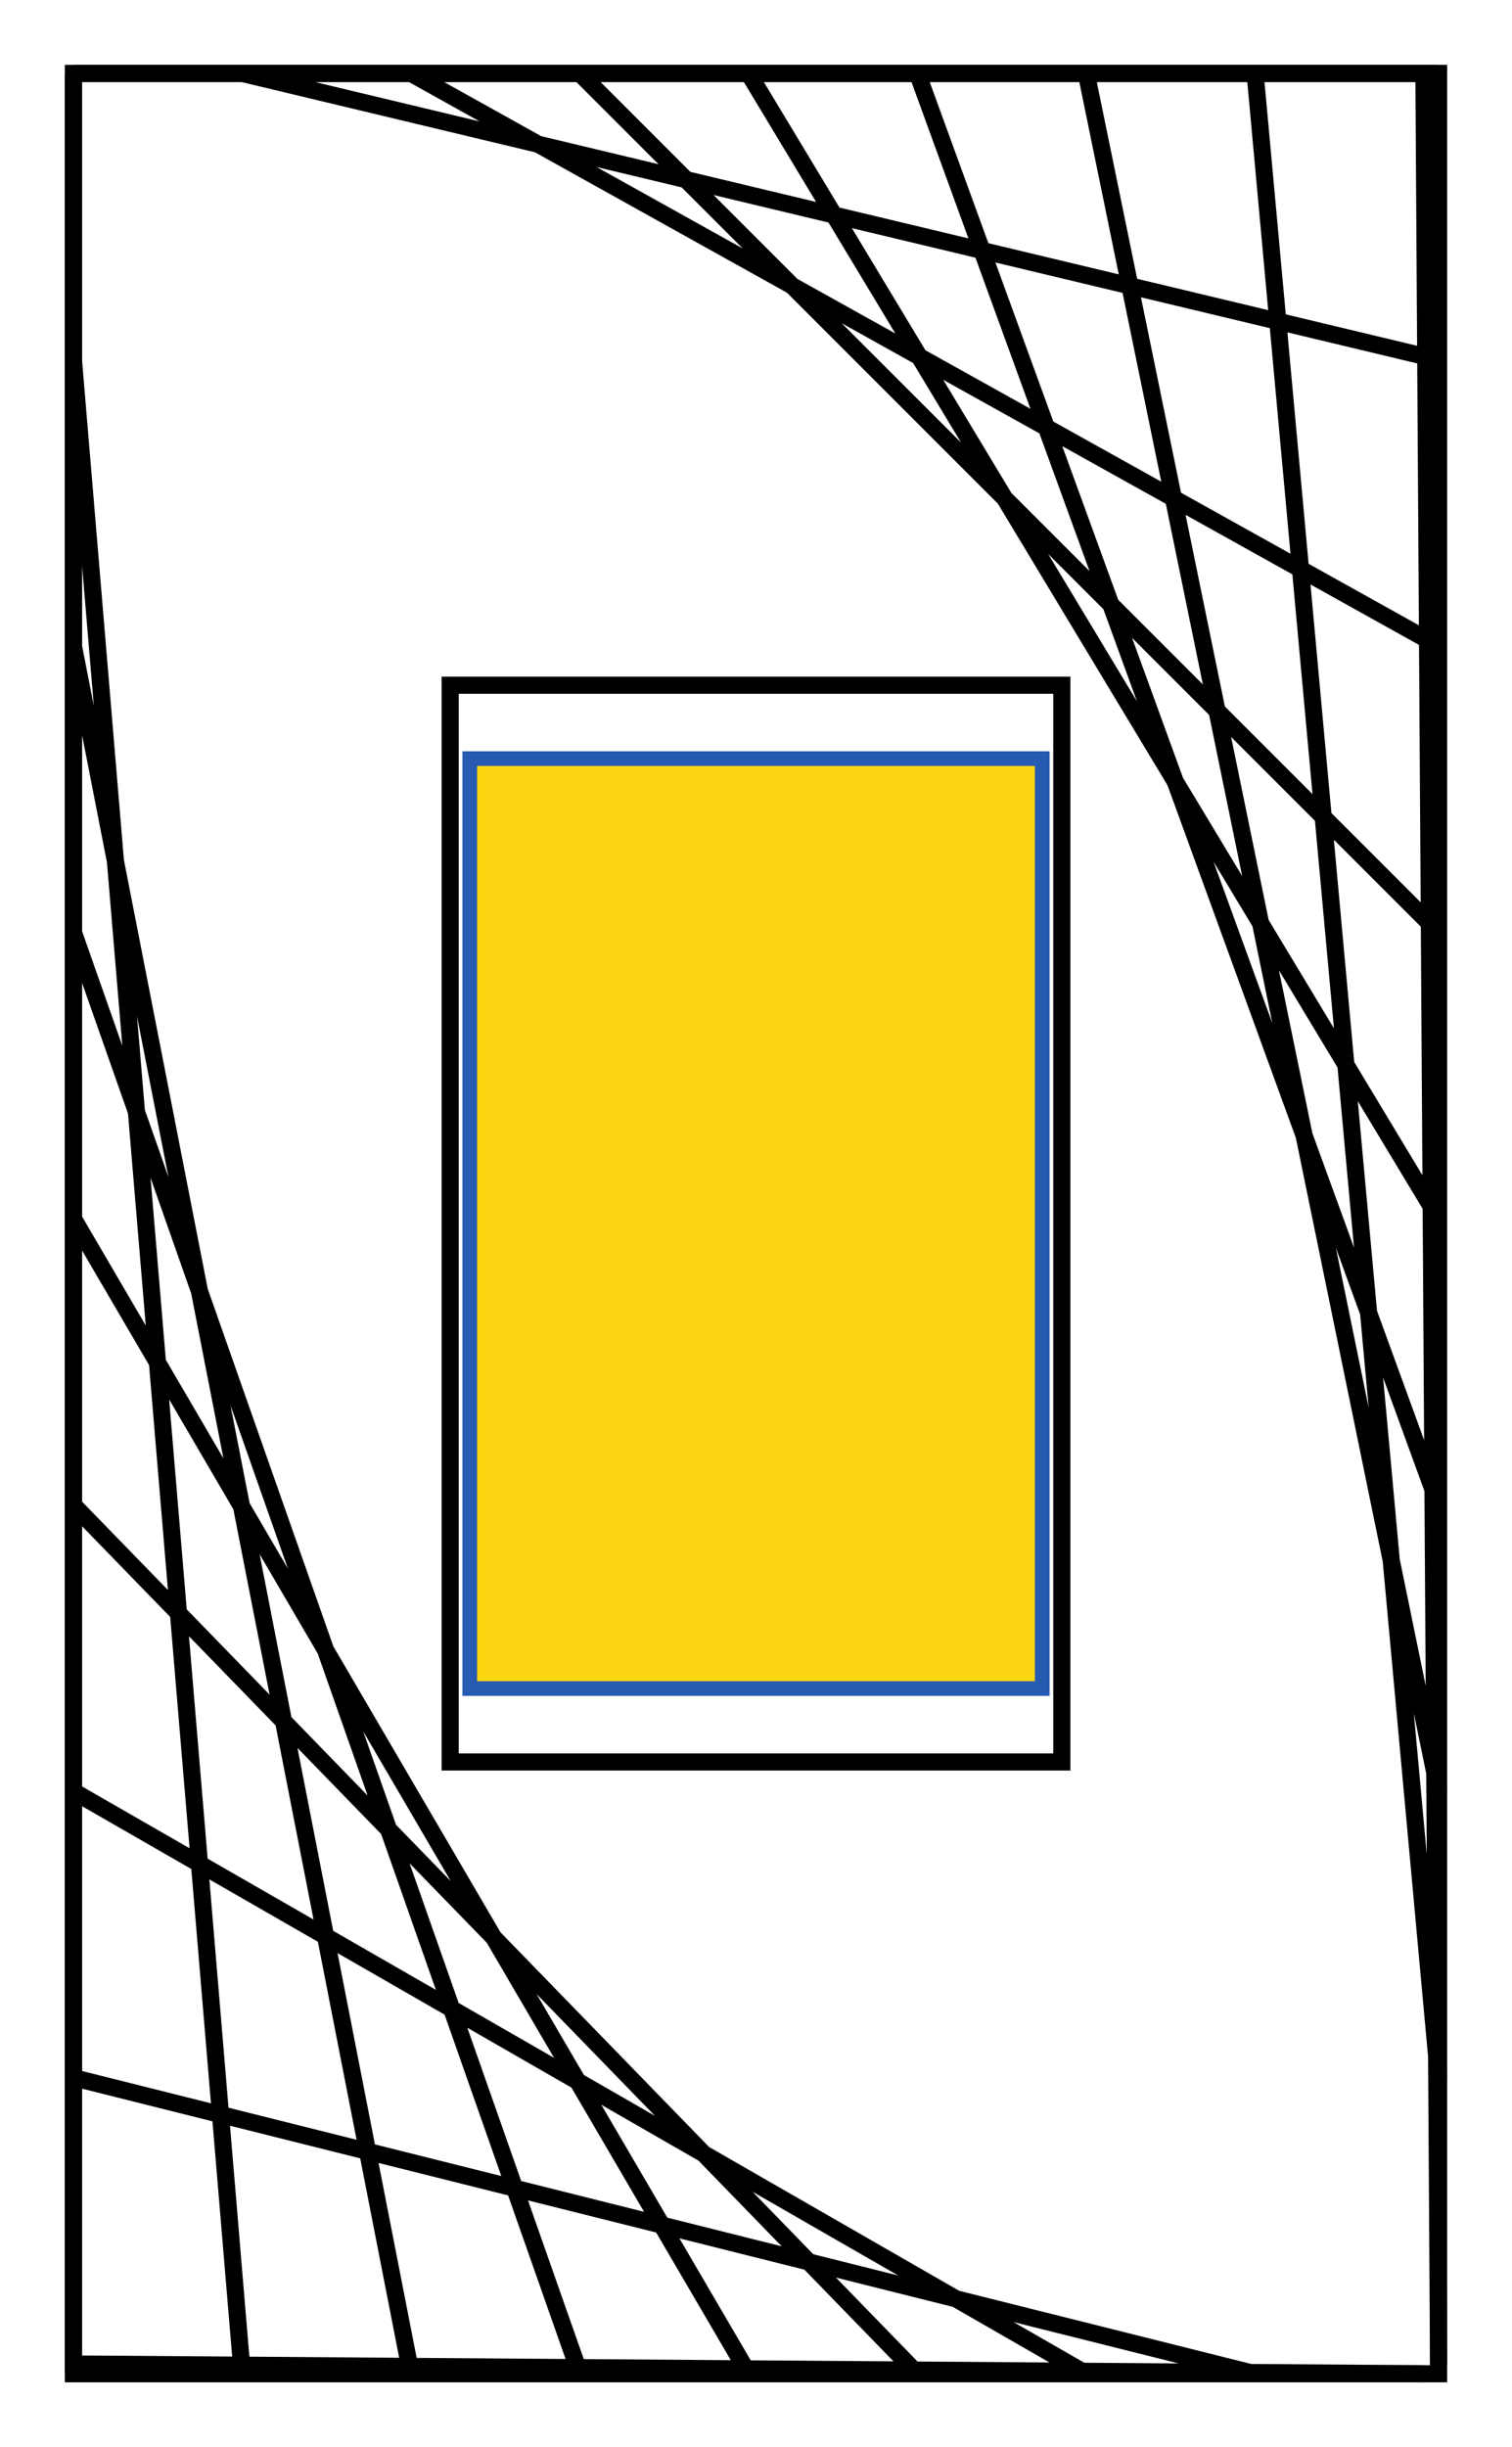 <?xml version="1.0" encoding="utf-8"?><svg viewBox="0 0 618 1000 " xmlns="http://www.w3.org/2000/svg"><filter id="deFOCUS1"><feTurbulence type="fractalNoise" baseFrequency=".005" numOctaves="4"/><feDisplacementMap in="SourceGraphic" scale="54" xChannelSelector="G" yChannelSelector="B"><animate attributeName="scale" values="54;59;54;" dur="10s" repeatCount="indefinite"/></feDisplacementMap><feComposite operator="in" in2="finalMask"/></filter><filter id="deFOCUS2" filterUnits="userSpaceOnUse"><feTurbulence type="fractalNoise" baseFrequency=".47" numOctaves="2"/><feDisplacementMap in="SourceGraphic" scale="61" xChannelSelector="G" yChannelSelector="B"><animate attributeName="scale" values="61;67;61;" dur="11s" repeatCount="indefinite"/></feDisplacementMap><feComposite operator="in" in2="finalMask"/></filter><g id="pattern" style="stroke: #000000; stroke-width: 7px; filter: url(#deFOCUS1); fill:#ffffff"><rect x="30" y="30" width="558" height="940"/><path d=" M30 30 L588 30 M30 970 L30 30 M99 30 L588 147 M99 970 L30 147 M168 30 L588 264 M168 970 L30 264 M237 30 L588 381 M237 970 L30 381 M306 30 L588 498 M306 970 L30 498 M375 30 L588 615 M375 970 L30 615 M444 30 L588 732 M444 970 L30 732 M513 30 L588 849 M513 970 L30 849 M582 30 L588 966 M582 970 L30 966"/><rect x="184" y="280" width="250" height="440"/></g><g id="shape" style="stroke:#275bb2; stroke-width: 6px; filter: url(#deFOCUS2); fill:#fcd612" fill-opacity="1"><path d="M192 310 L426 310 L426 690 L192 690 Z"/></g><desc>Metadata:{"name":"deFOCUSed #453","artist":"Matto","description":"The deFOCUSed algorithm produces tokens that correspond to FOCUS tokens. By using the same random hash as the FOCUS script as well as a new random hash that is generated when a deFOCUSed token is created, some traits match the corresponding FOCUS token, while others are specific to the moment a FOCUS owner deFOCUSes their FOCUS. The project is 100% on-chain, relying only on smart contracts to generate the token data, and the assets are rendered live in your browser into an animated SVG image.","royaltyInfo":{"artistAddress":"0x983f10b69c6c8d72539750786911359619df313d","royaltyFeeByID":7},"collection_name":"deFOCUSed by Matto","website":"https://matto.xyz/project/defocused/","external_url":"https://etherscan.io/address/0xfa042f7214e17d6104272a359fe231c2a155cd00#code","script_type":"Solidity","image_type":"Generative SVG","attributes":[{"trait_type":"Shape","value":"Tall Rectangle"},{"trait_type":"Shape Style","value":"Solid"},{"trait_type":"Pattern","value":"Webs-A"},{"trait_type":"Midpoints","value":"7"},{"trait_type":"Pattern Recursion","value":"2"},{"trait_type":"Background Color","value":"#ffffff"},{"trait_type":"Linework","value":"#000000"},{"trait_type":"Shape Stroke","value":"#275bb2"},{"trait_type":"Shape Fill","value":"#fcd612"},{"trait_type":"Pattern DeFOCUS","value":"Wobbly"},{"trait_type":"Pattern Variance","value":"Medium"},{"trait_type":"Pattern Jitter","value":"Medium"},{"trait_type":"Pattern Cycle (seconds)","value":"10"},{"trait_type":"Shape DeFOCUS","value":"Fuzzy"},{"trait_type":"Shape Variance","value":"Low"},{"trait_type":"Shape Jitter","value":"High"},{"trait_type":"Shape Cycle (seconds)","value":"11"},{"trait_type":"License","value":"CC BY-NC 4.0"}]}</desc></svg>
